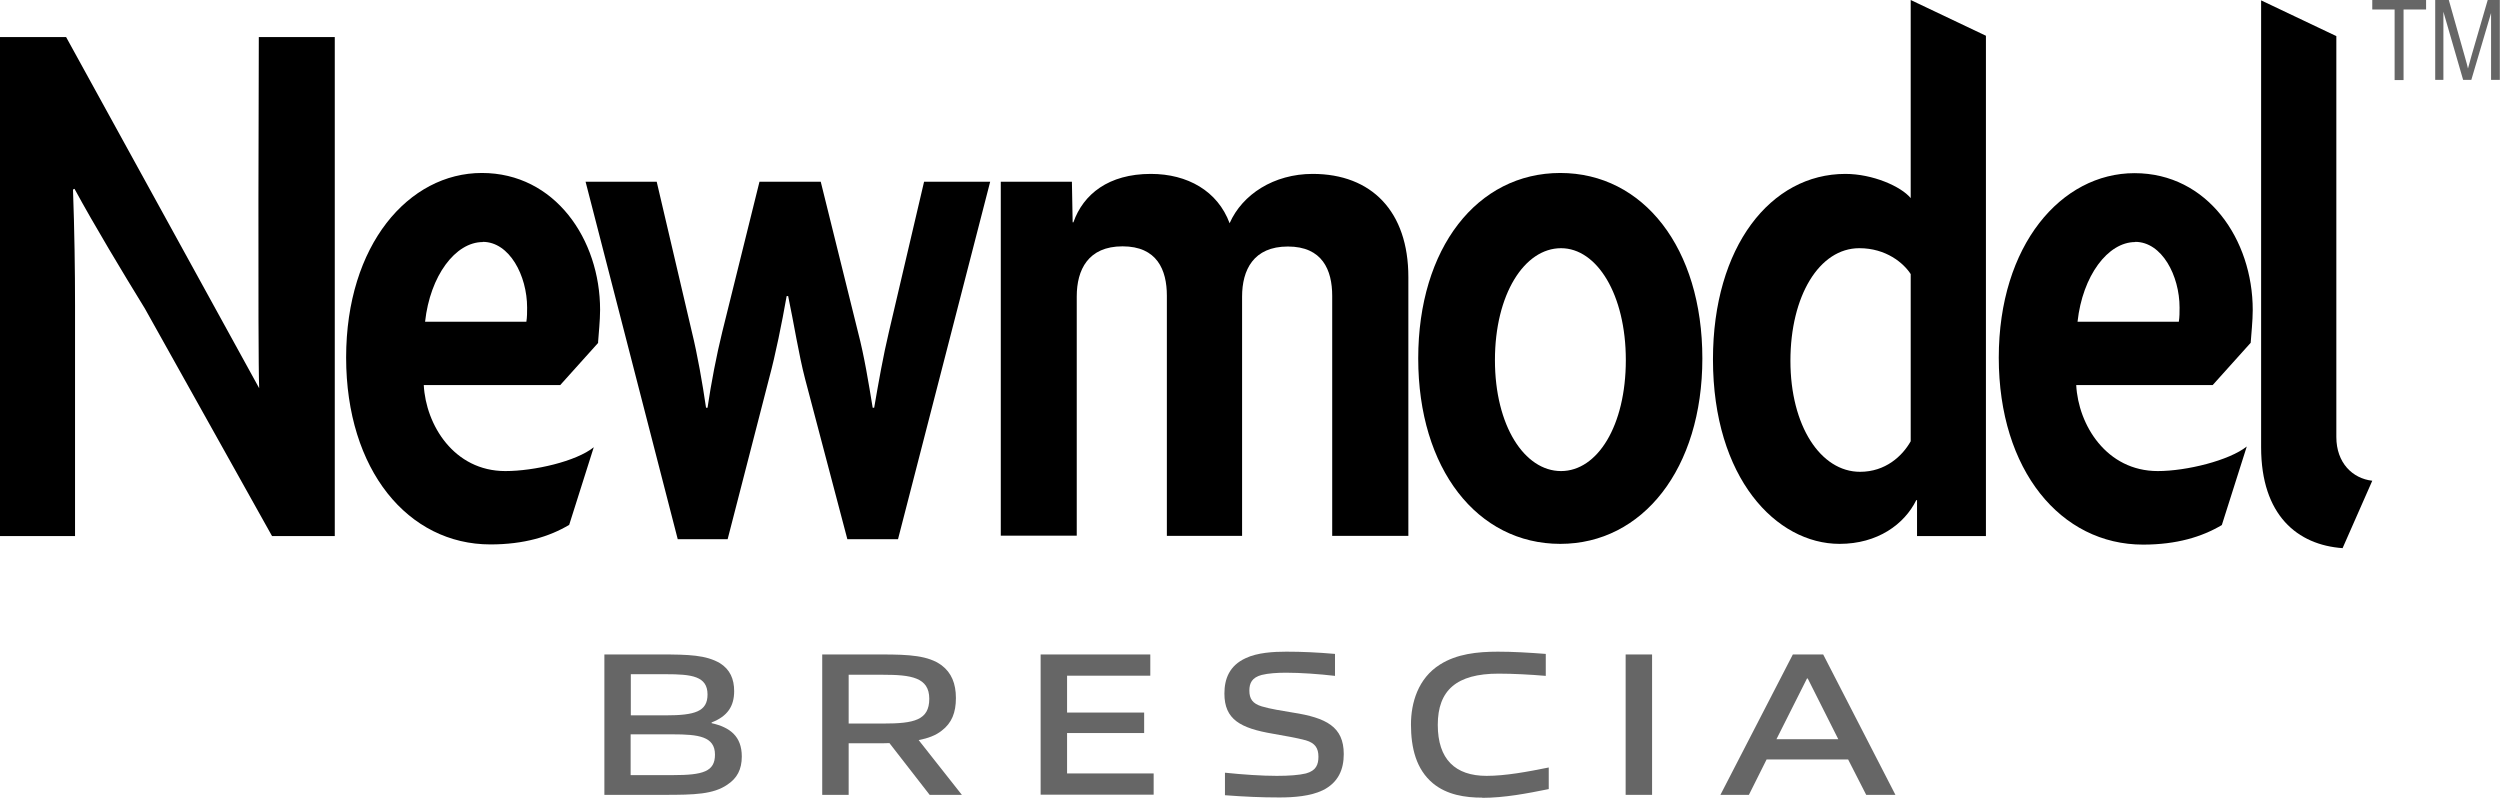<svg xmlns="http://www.w3.org/2000/svg" id="Livello_2" viewBox="0 0 134.27 42.84"><defs><style>.cls-1{fill:#666;}</style></defs><path d="M14.61,28.79l-6.83-12.22c-1.21-1.97-2.68-4.41-3.78-6.43l-.08.04c.08,2.18.11,4.37.11,6.22v12.39H0V1.99h3.55l10.37,18.86c-.08-1.85-.02-18.86-.02-18.86h4.08v26.8h-3.38Z"></path><path d="M32.13,18.41l-2.04,2.27h-7.33c.11,2.14,1.62,4.62,4.38,4.62,1.55,0,3.81-.52,4.75-1.28l-1.32,4.17c-1.06.63-2.42,1.05-4.23,1.05-4.42,0-7.75-3.99-7.75-10.04s3.36-9.91,7.29-9.91,6.35,3.57,6.35,7.35c0,.59-.08,1.3-.11,1.76ZM25.93,13c-1.47,0-2.83,1.81-3.1,4.28h5.44c.04-.25.04-.5.04-.76,0-1.72-.95-3.53-2.38-3.53Z"></path><path d="M48.23,28.96h-2.72l-2.27-8.61c-.34-1.3-.6-2.98-.91-4.45h-.08c-.26,1.47-.6,3.15-.94,4.41l-2.23,8.65h-2.68l-4.95-19.2h3.82l1.89,8.07c.3,1.22.57,2.77.76,4.07h.08c.19-1.3.49-2.86.79-4.07l2-8.07h3.29l2,8.07c.34,1.3.57,2.73.79,4.07h.08c.23-1.34.49-2.81.79-4.07l1.89-8.07h3.55l-4.95,19.2Z"></path><path d="M71.55,28.79v-12.9c0-1.39-.53-2.65-2.38-2.65s-2.46,1.26-2.46,2.69v12.85h-4.04v-12.9c0-1.39-.53-2.65-2.38-2.65s-2.46,1.26-2.46,2.69v12.85h-4.08V9.76h3.82l.04,2.18h.04c.53-1.51,1.89-2.6,4.16-2.6,1.97,0,3.59.92,4.23,2.65.68-1.55,2.38-2.65,4.46-2.65,3.17,0,5.14,2.02,5.14,5.54v13.9h-4.08Z"></path><path d="M83.8,29.21c-4.46,0-7.63-4.03-7.63-9.96s3.17-9.96,7.63-9.96,7.63,4.03,7.63,9.96-3.21,9.96-7.63,9.96ZM83.84,13.33c-1.97,0-3.55,2.48-3.55,6.01s1.59,5.96,3.55,5.96,3.48-2.44,3.48-5.96-1.55-6.01-3.48-6.01Z"></path><path d="M102.96,28.79v-1.93h-.04c-.64,1.3-2.08,2.35-4.12,2.35-3.4,0-6.8-3.53-6.8-9.91,0-6.05,3.1-9.96,7.11-9.96,1.47,0,2.99.67,3.51,1.3V0s4.04,1.92,4.04,1.92v26.87s-3.7,0-3.7,0ZM102.62,14.72c-.38-.59-1.32-1.39-2.76-1.39-2.15,0-3.7,2.56-3.7,6.05s1.62,5.96,3.74,5.96c1.36,0,2.27-.84,2.72-1.64v-8.99Z"></path><path d="M120.88,18.41l-2.04,2.27h-7.33c.11,2.14,1.62,4.62,4.38,4.62,1.55,0,3.84-.57,4.78-1.32l-1.34,4.22c-1.06.63-2.42,1.05-4.23,1.05-4.42,0-7.75-3.99-7.75-10.04s3.36-9.91,7.29-9.91,6.35,3.57,6.35,7.35c0,.59-.08,1.3-.11,1.76ZM114.68,13c-1.47,0-2.83,1.81-3.1,4.28h5.44c.04-.25.04-.5.04-.76,0-1.72-.95-3.53-2.38-3.53Z"></path><path d="M125.82,29.44c-2.42-.17-4.38-1.76-4.38-5.42V.02s4.04,1.92,4.04,1.92v21.53c0,1.39.87,2.23,1.93,2.35l-1.59,3.61Z"></path><path class="cls-1" d="M128.61,4.29V.51h-1.2v-.51h2.89v.51h-1.21v3.79h-.48Z"></path><path class="cls-1" d="M130.79,4.29V0h.73l.86,3.04c.08.28.14.5.17.64.04-.16.11-.39.19-.69l.87-2.99h.65v4.29h-.47V.7l-1.06,3.59h-.44l-1.06-3.66v3.66h-.47Z"></path><path class="cls-1" d="M39.07,42.14c-.76.52-1.74.55-3.41.55h-3.2v-7.54h3.03c1.51,0,2.43.03,3.18.47.54.34.76.85.76,1.5,0,.8-.35,1.35-1.21,1.68v.04c.98.22,1.62.7,1.62,1.79,0,.7-.26,1.17-.76,1.5ZM35.75,36.21h-1.87v2.21h1.87c1.58,0,2.25-.21,2.25-1.12,0-.99-.86-1.09-2.25-1.09ZM36.13,39.44h-2.26v2.19h2.27c1.62,0,2.26-.19,2.26-1.1,0-.98-.89-1.09-2.27-1.09Z"></path><path class="cls-1" d="M49.93,42.69l-2.16-2.78c-.22.01-.44.01-.66.01h-1.53v2.77h-1.42v-7.54h3.21c1.47,0,2.49.06,3.2.58.53.4.77.98.77,1.76s-.22,1.34-.76,1.75c-.32.26-.74.41-1.24.51l2.32,2.94h-1.74ZM47.44,36.24h-1.86v2.62h1.87c1.64,0,2.46-.18,2.46-1.33s-.98-1.29-2.48-1.29Z"></path><path class="cls-1" d="M55.89,42.69v-7.54h5.89v1.14h-4.47v1.98h4.14v1.1h-4.14v2.17h4.65v1.14h-6.07Z"></path><path class="cls-1" d="M71.03,42.45c-.65.31-1.53.38-2.32.38-.94,0-1.88-.04-2.92-.12v-1.21c.95.1,1.99.17,2.78.17.66,0,1.2-.04,1.57-.13.55-.15.67-.48.67-.9,0-.45-.17-.73-.68-.88-.52-.14-1.09-.23-1.75-.35-1.77-.3-2.62-.77-2.62-2.16,0-.79.27-1.5,1.14-1.9.63-.3,1.49-.35,2.19-.35.84,0,1.69.04,2.61.12v1.18c-.87-.1-1.84-.17-2.63-.17-.46,0-.95.03-1.31.12-.52.14-.66.44-.66.84,0,.44.17.7.67.85.47.14,1.07.23,1.66.33,1.8.28,2.74.76,2.74,2.23,0,.81-.28,1.54-1.16,1.96Z"></path><path class="cls-1" d="M79.62,42.84c-.94,0-1.91-.15-2.66-.77-.9-.75-1.18-1.9-1.18-3.16,0-1.16.38-2.48,1.56-3.22.9-.57,2-.69,3.11-.69.81,0,1.66.05,2.57.12v1.18c-.81-.07-1.75-.12-2.54-.12-2.26,0-3.26.9-3.26,2.75s.94,2.74,2.62,2.74c1.02,0,2.2-.22,3.34-.45v1.16c-1.14.23-2.37.47-3.58.47Z"></path><path class="cls-1" d="M87.31,42.69v-7.54h1.42v7.54h-1.42Z"></path><path class="cls-1" d="M100.23,42.69l-.97-1.9h-4.38l-.95,1.9h-1.53l3.89-7.54h1.63l3.88,7.54h-1.58ZM97.09,36.44h-.04l-1.64,3.26h3.32l-1.64-3.26Z"></path></svg>